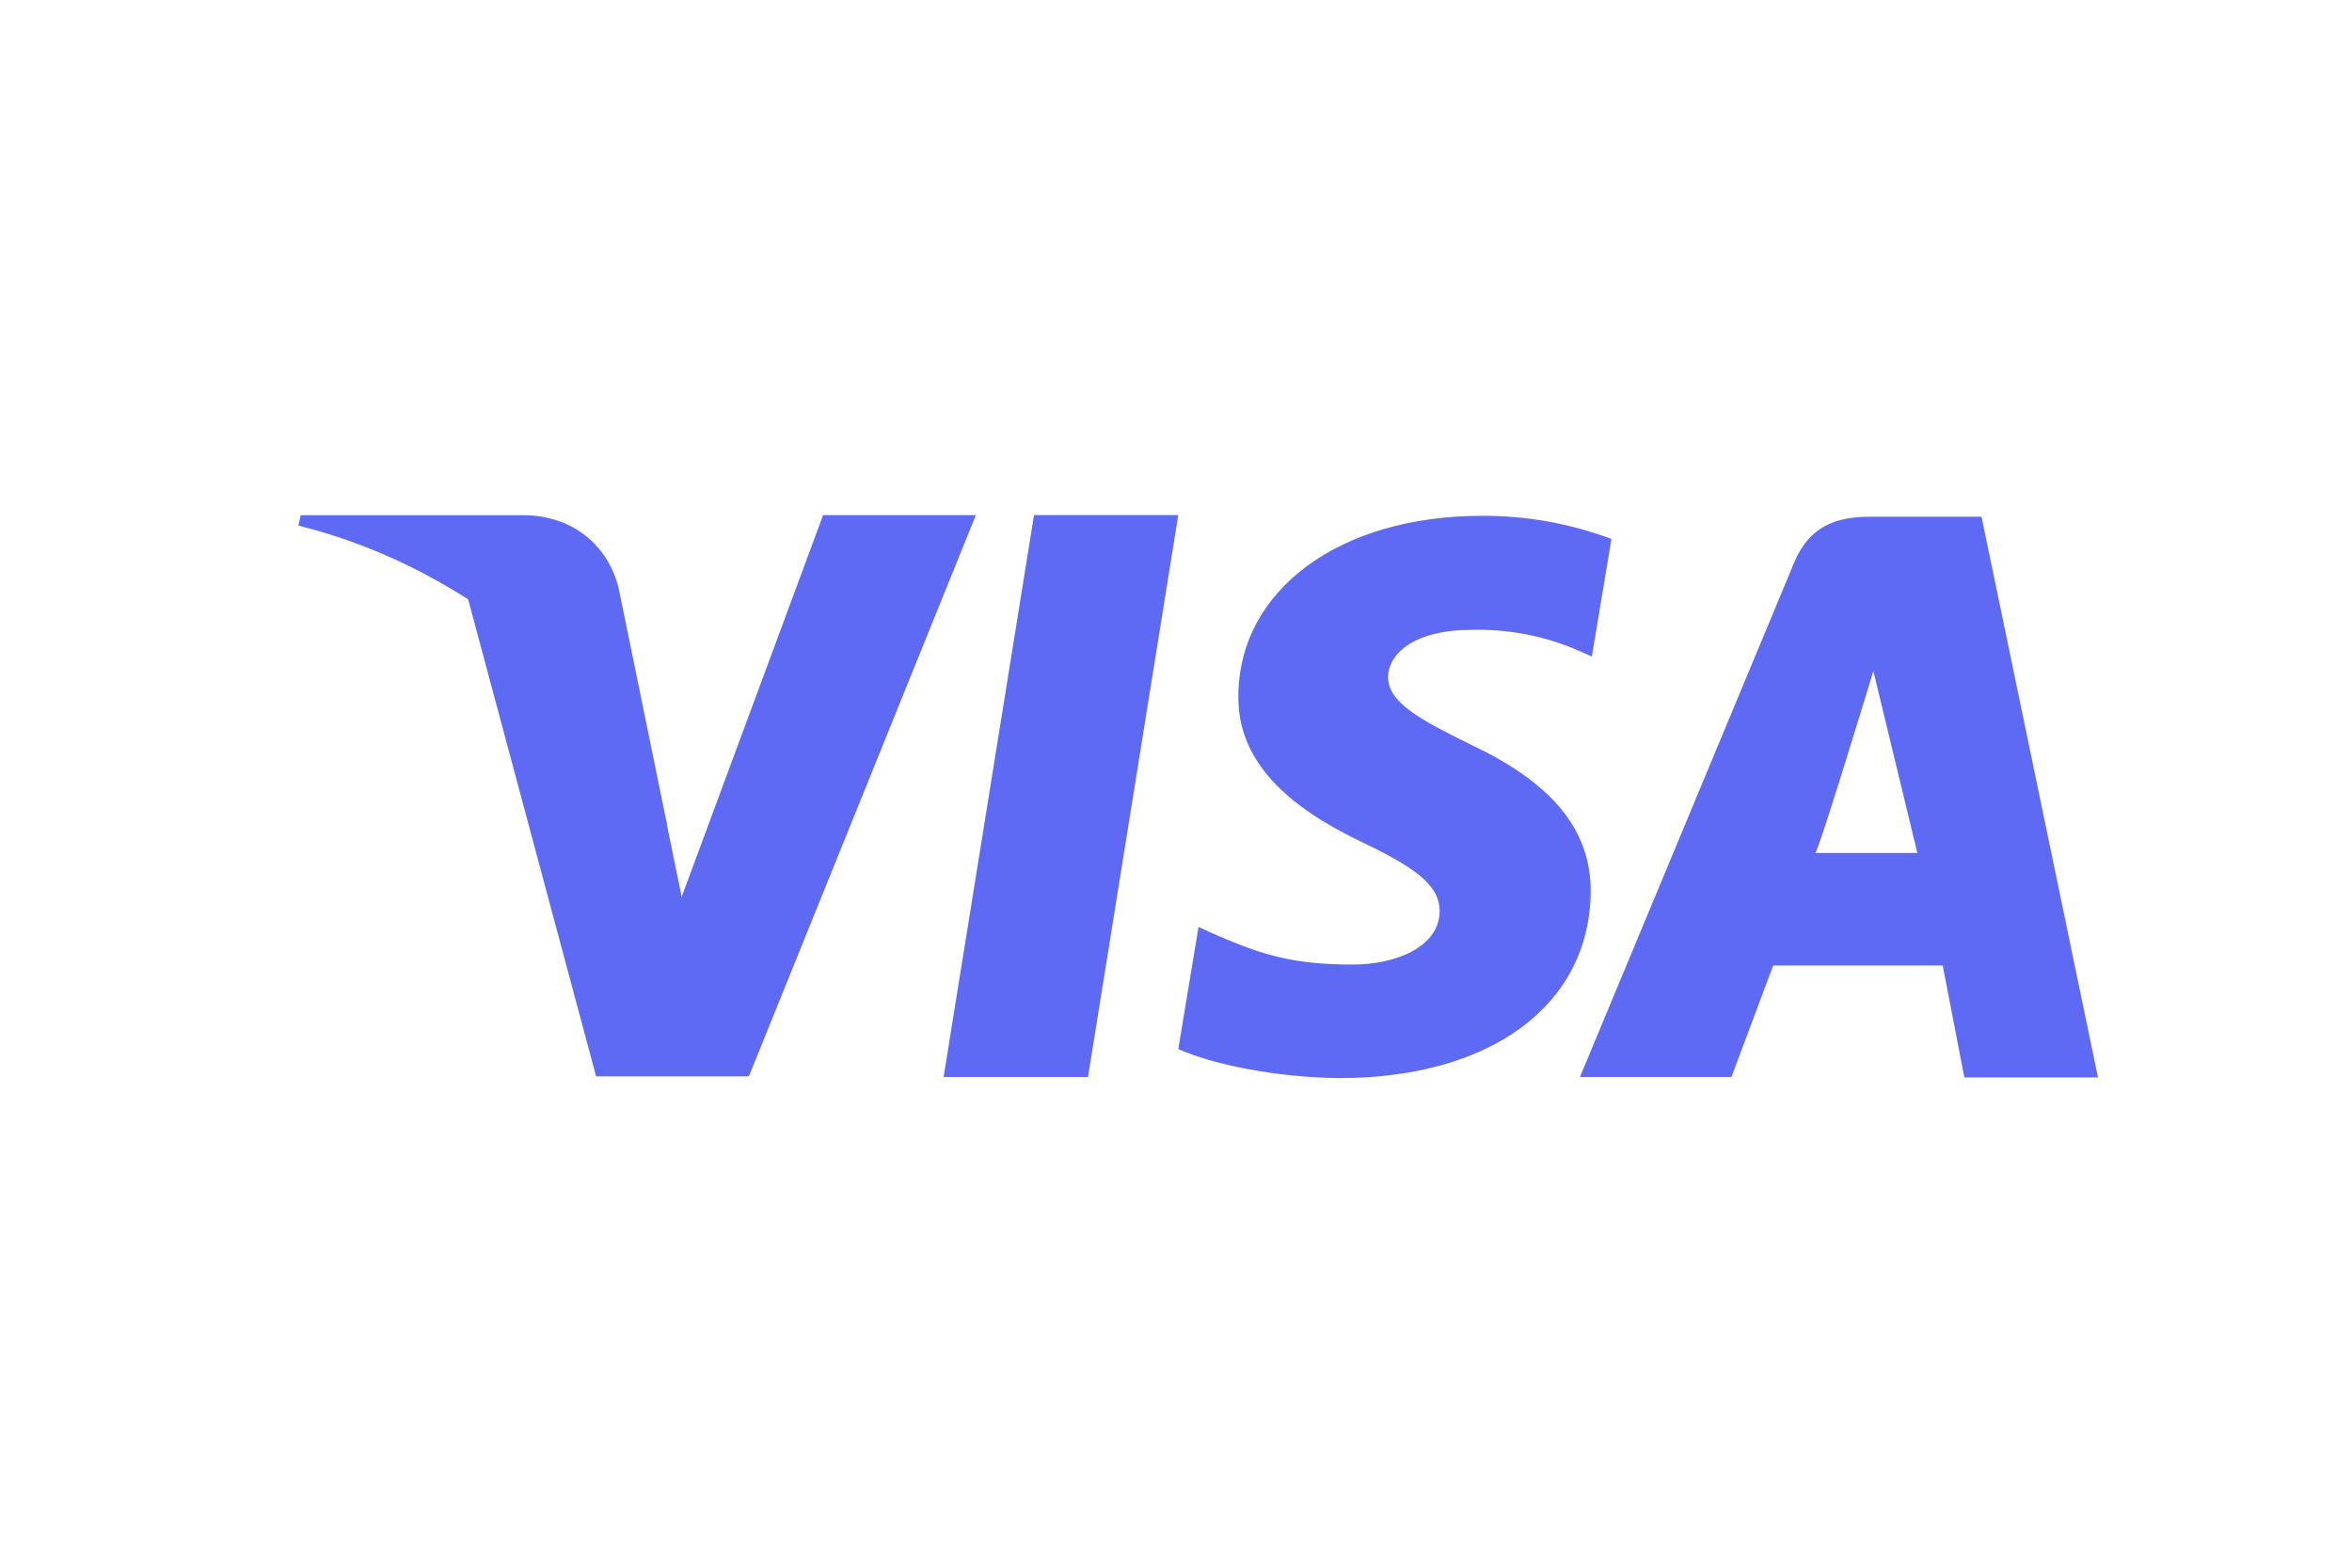 <svg width="51" height="34" viewBox="0 0 51 34" fill="none" xmlns="http://www.w3.org/2000/svg">
<path d="M22.421 11.171L20.461 23.358H23.592L25.549 11.171H22.421ZM31.863 16.134C30.769 15.595 30.098 15.231 30.098 14.678C30.11 14.176 30.665 13.661 31.902 13.661C32.703 13.638 33.499 13.792 34.233 14.112L34.517 14.239L34.942 11.689C34.044 11.353 33.092 11.182 32.133 11.187C29.042 11.187 26.865 12.794 26.852 15.093C26.827 16.788 28.41 17.731 29.596 18.295C30.806 18.875 31.217 19.25 31.217 19.765C31.205 20.554 30.239 20.919 29.338 20.919C28.089 20.919 27.419 20.731 26.4 20.29L25.988 20.104L25.55 22.753C26.286 23.079 27.638 23.367 29.042 23.382C32.327 23.382 34.465 21.799 34.492 19.35C34.503 18.006 33.667 16.977 31.863 16.136V16.134ZM42.967 11.207H40.545C39.799 11.207 39.232 11.423 38.909 12.189L34.259 23.358H37.544L38.449 20.94H42.125L42.594 23.367H45.492L42.967 11.209V11.207ZM39.36 18.5C39.423 18.506 40.621 14.553 40.621 14.553L41.575 18.499H39.36V18.5ZM17.848 11.171L14.781 19.451L14.447 17.817C13.88 15.934 12.102 13.887 10.117 12.87L12.926 23.345H16.238L21.16 11.172H17.848V11.171Z" fill="#5E6AF4"/>
<path d="M13.412 12.743C13.174 11.814 12.412 11.187 11.376 11.174H6.52L6.47 11.399C10.258 12.334 13.438 15.207 14.47 17.912L13.412 12.743Z" fill="#5E6AF4"/>
</svg>

